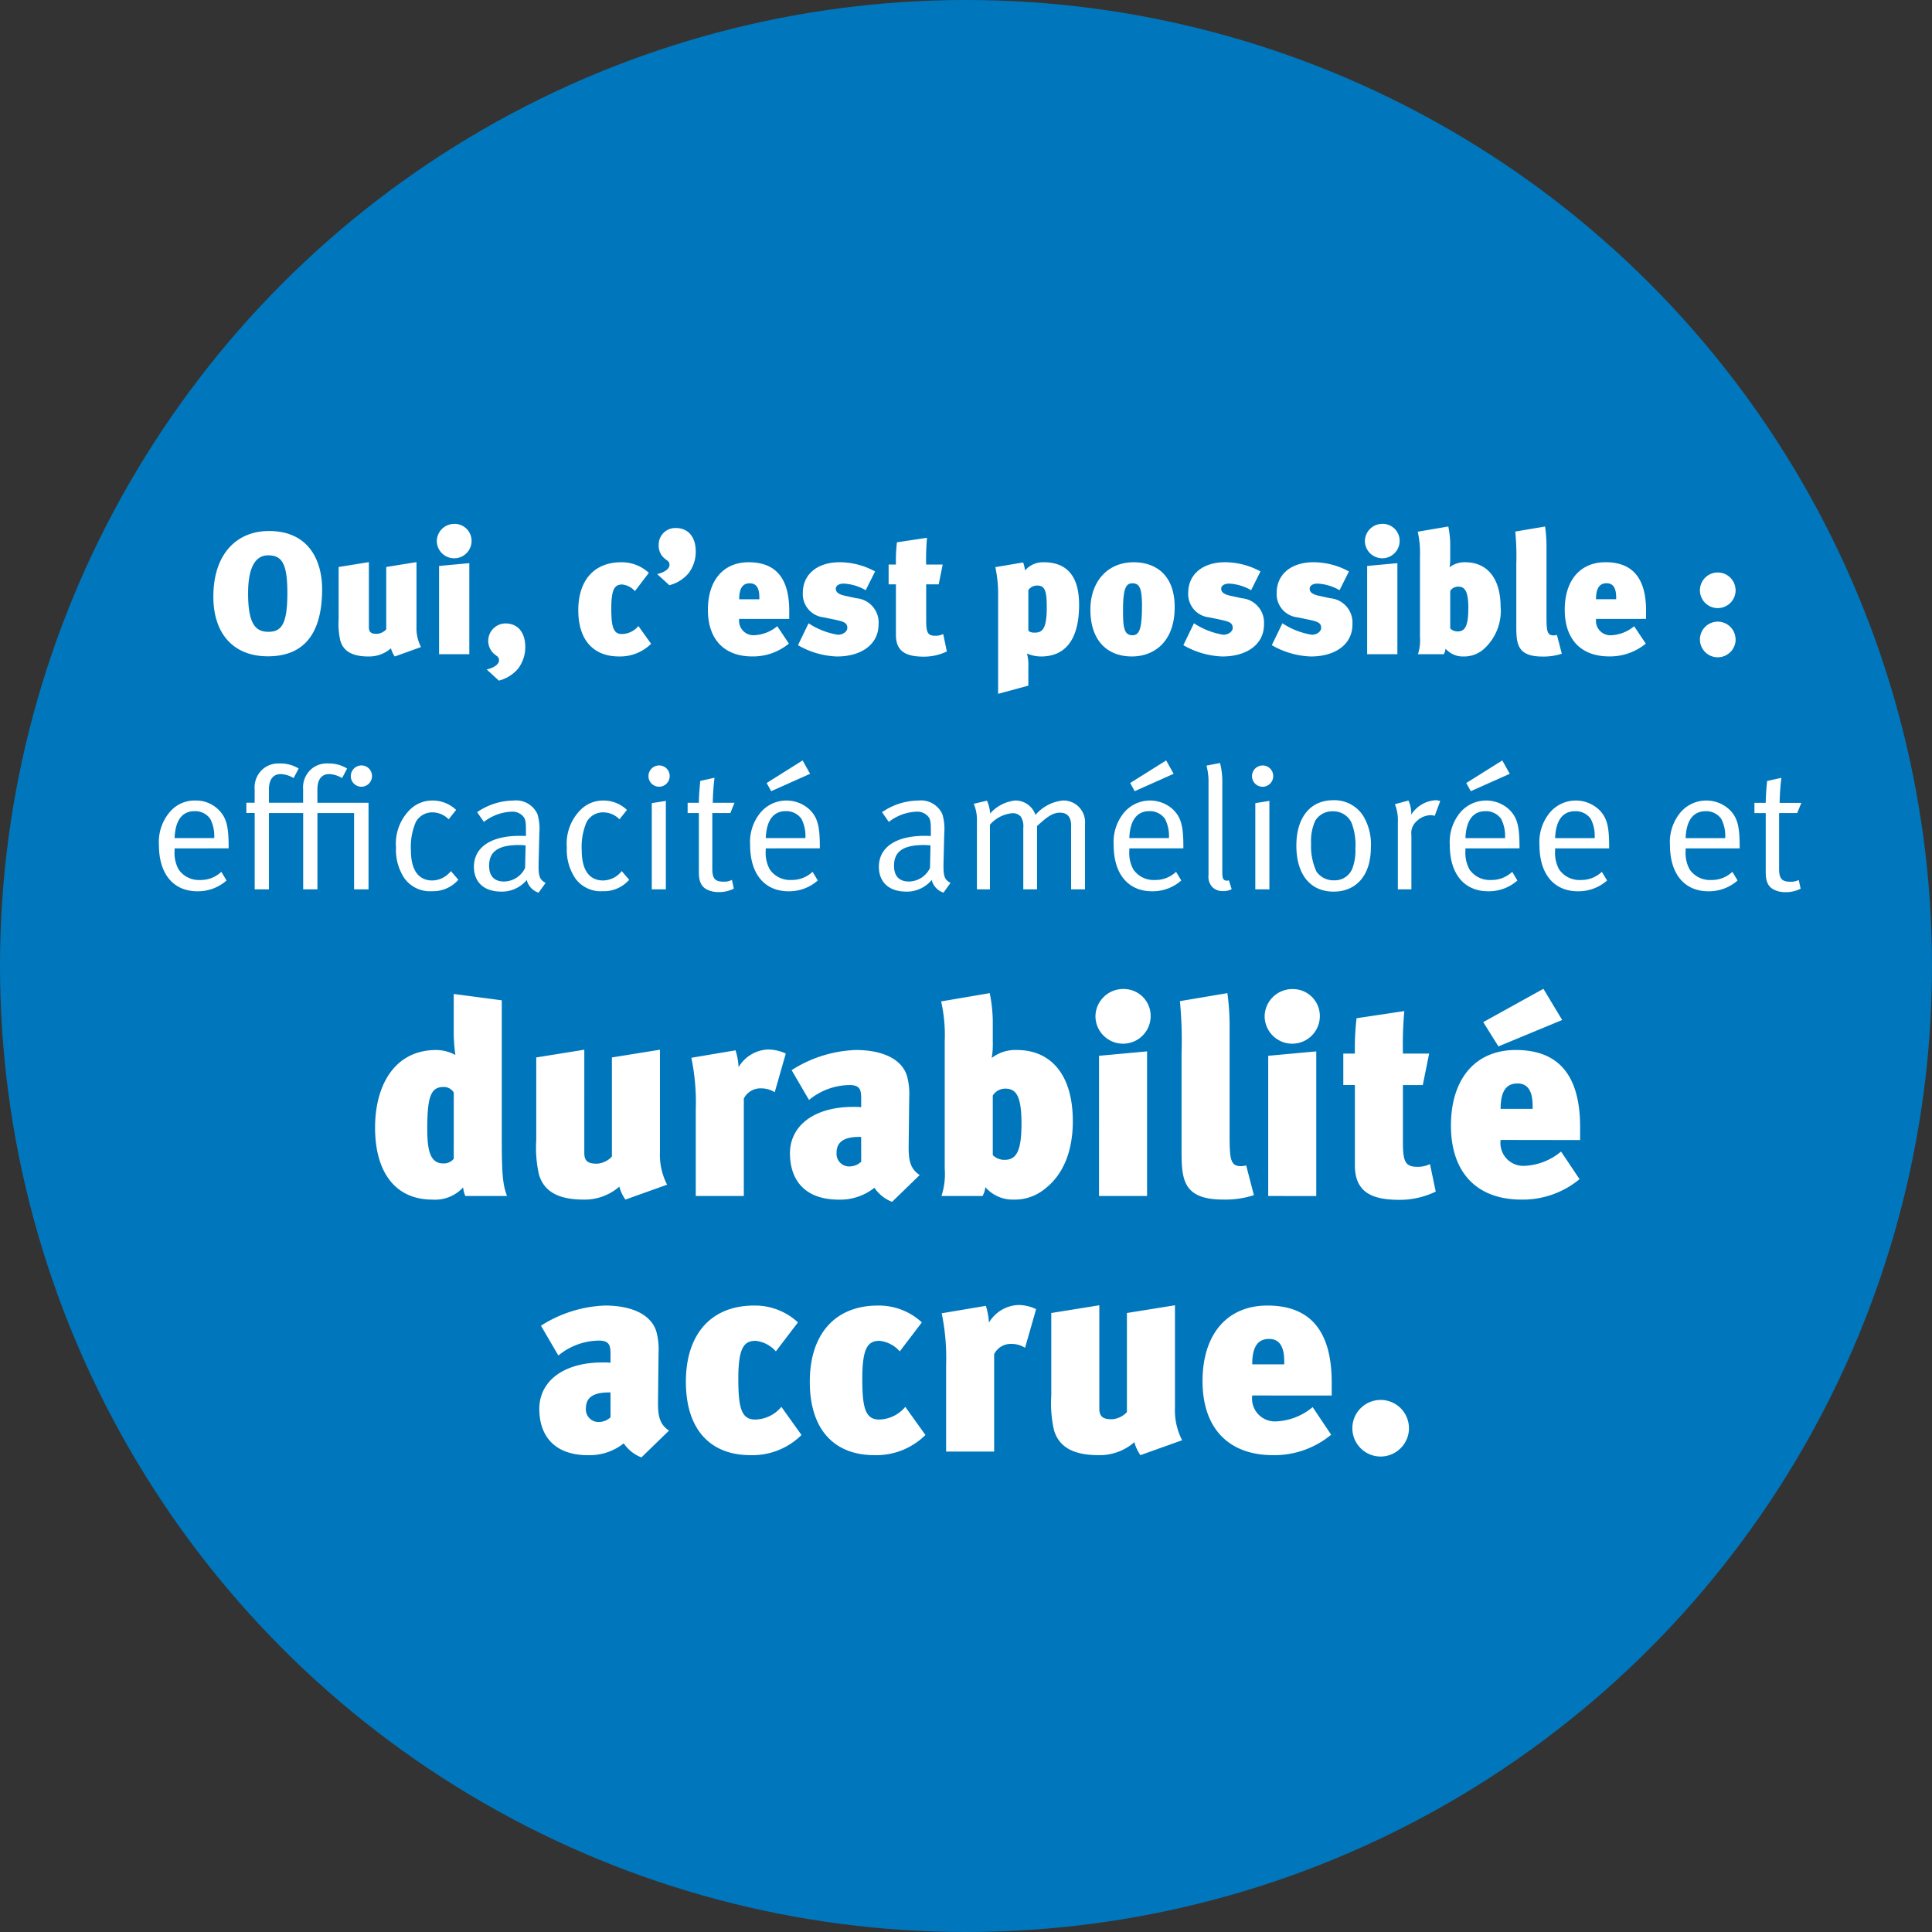 <?xml version="1.0" encoding="UTF-8"?>
<svg xmlns="http://www.w3.org/2000/svg" width="189" height="189" viewBox="0 0 189 189">
  <rect x="0" y="0" width="189" height="189" fill="#333333" stroke="none"/>
  <g id="Gruppe_133" data-name="Gruppe 133" transform="translate(-1435 -2003)">
    <circle id="Ellipse_1" data-name="Ellipse 1" cx="94.5" cy="94.5" r="94.5" transform="translate(1435 2003)" fill="#0077bc"></circle>
    <g id="Gruppe_132" data-name="Gruppe 132">
      <path id="Pfad_63" data-name="Pfad 63" d="M27.512,10.625c0-2.6-1.173-5.678-5.2-5.678-3.128,0-5.44,2.21-5.44,6.426,0,3.553,1.9,5.831,5.338,5.831C26.441,17.2,27.512,14.025,27.512,10.625Zm-3.4.374c0,3.043-.561,3.808-1.853,3.808-1.258,0-1.989-.748-1.989-3.774,0-2.261.578-3.706,1.955-3.706C23.534,7.327,24.112,8.041,24.112,11Zm13.073,5.3a4,4,0,0,1-.442-1.989V7.99l-2.958.476v6.1a1.375,1.375,0,0,1-.918.442c-.51,0-.782-.119-.782-.663V7.99l-2.958.476v5.1a7.431,7.431,0,0,0,.17,2.125c.306,1,1.139,1.53,2.754,1.53a3.239,3.239,0,0,0,2.193-.8,2.554,2.554,0,0,0,.374.8Zm4.726.7V8.092l-2.958.272V17Zm.221-11.084A1.658,1.658,0,0,0,40.466,4.25a1.706,1.706,0,0,0-1.734,1.666,1.7,1.7,0,0,0,3.4,0ZM47.385,16.3c0-1.445-.731-2.312-1.955-2.312a1.706,1.706,0,0,0-1.19,2.89c.323.323.578.323.578.731,0,.34-.442.714-1.207.884l1.19,1.088a3.613,3.613,0,0,0,1.87-1.156A3.471,3.471,0,0,0,47.385,16.3Zm12.308-.323-1.241-1.734a2.145,2.145,0,0,1-1.615.782c-.85,0-1.037-.731-1.037-2.516,0-1.955.374-2.329,1.071-2.329a1.934,1.934,0,0,1,1.241.646l1.36-1.785a3.885,3.885,0,0,0-2.7-1.037c-2.635,0-4.2,1.751-4.2,4.692,0,2.975,1.53,4.522,3.978,4.522A4.307,4.307,0,0,0,59.693,15.98Zm4.369-9.01c0-1.445-.731-2.312-1.955-2.312a1.616,1.616,0,0,0-1.666,1.615,1.611,1.611,0,0,0,.476,1.275c.323.323.578.323.578.731,0,.34-.442.714-1.207.884l1.19,1.088a3.613,3.613,0,0,0,1.87-1.156A3.471,3.471,0,0,0,64.062,6.97Zm9.146,6.579v-.8c0-2.975-1.156-4.743-3.961-4.743-2.482,0-3.995,1.768-3.995,4.658,0,2.839,1.547,4.556,4.352,4.556a5.5,5.5,0,0,0,3.57-1.258l-1.139-1.7a3.765,3.765,0,0,1-2.312.884,1.41,1.41,0,0,1-1.411-1.6Zm-2.924-1.921H68.312c0-1.173.408-1.564,1.037-1.564.68,0,.935.527.935,1.394Zm11.662,2.465a2.384,2.384,0,0,0-2.176-2.567l-1.088-.238c-.714-.153-.918-.391-.918-.7,0-.289.306-.493.765-.493a4.725,4.725,0,0,1,2.159.646l.918-1.836a7.254,7.254,0,0,0-3.468-.9c-2.193,0-3.6,1.19-3.6,2.992a2.281,2.281,0,0,0,2.057,2.4l1.139.238c.867.187,1.156.323,1.156.8,0,.323-.391.663-.918.663A7.319,7.319,0,0,1,75.1,13.974l-1.037,2.142a8.16,8.16,0,0,0,3.808,1.105C80.314,17.221,81.946,16,81.946,14.093Zm6.681,2.635-.357-1.7a1.675,1.675,0,0,1-.748.17c-.748,0-.918-.272-.918-1.5V10.166h1.224l.391-1.938H86.6a23.308,23.308,0,0,1,.085-2.618l-2.941.442a15.933,15.933,0,0,0-.1,2.176h-.714v1.938h.714v4.947c0,1.7,1.1,2.125,2.754,2.125A5.114,5.114,0,0,0,88.627,16.728Zm12.937-4.556c0-1.632-.374-4.165-3.451-4.165a2.307,2.307,0,0,0-1.836.8,3.756,3.756,0,0,0-.187-.782l-2.72.459a12.622,12.622,0,0,1,.272,2.941v9.452l2.958-.8v-1.8a4.306,4.306,0,0,0-.136-1.343,3.488,3.488,0,0,0,1.377.289C100.2,17.221,101.564,15.589,101.564,12.172Zm-3.162.255c0,2.312-.544,2.465-1.241,2.465-.289,0-.527-.1-.561-.238V10.727a1.026,1.026,0,0,1,.918-.442C98.3,10.285,98.4,11.05,98.4,12.427Zm12.512-.034c0-3.145-1.853-4.386-4.012-4.386-2.567,0-4.233,1.9-4.233,4.641,0,2.907,1.547,4.573,4.063,4.573C108.823,17.221,110.914,15.861,110.914,12.393Zm-3.2-.085c0,2.091-.221,2.839-.918,2.839-.833,0-.935-.748-.935-2.448,0-2.176.306-2.635.918-2.635C107.48,10.064,107.718,10.557,107.718,12.308Zm11.934,1.785a2.384,2.384,0,0,0-2.176-2.567l-1.088-.238c-.714-.153-.918-.391-.918-.7,0-.289.306-.493.765-.493a4.725,4.725,0,0,1,2.159.646l.918-1.836a7.254,7.254,0,0,0-3.468-.9c-2.193,0-3.6,1.19-3.6,2.992a2.281,2.281,0,0,0,2.057,2.4l1.139.238c.867.187,1.156.323,1.156.8,0,.323-.391.663-.918.663a7.319,7.319,0,0,1-2.873-1.122l-1.037,2.142a8.16,8.16,0,0,0,3.808,1.105C118.02,17.221,119.652,16,119.652,14.093Zm8.653,0a2.384,2.384,0,0,0-2.176-2.567l-1.088-.238c-.714-.153-.918-.391-.918-.7,0-.289.306-.493.765-.493a4.725,4.725,0,0,1,2.159.646l.918-1.836a7.254,7.254,0,0,0-3.468-.9c-2.193,0-3.6,1.19-3.6,2.992a2.281,2.281,0,0,0,2.057,2.4l1.139.238c.867.187,1.156.323,1.156.8,0,.323-.391.663-.918.663a7.319,7.319,0,0,1-2.873-1.122l-1.037,2.142a8.16,8.16,0,0,0,3.808,1.105C126.673,17.221,128.305,16,128.305,14.093Zm4.4,2.907V8.092l-2.958.272V17Zm.221-11.084a1.658,1.658,0,0,0-1.666-1.666,1.706,1.706,0,0,0-1.734,1.666,1.7,1.7,0,0,0,3.4,0Zm9.877,6.477c0-2.941-1.411-4.386-3.451-4.386a2.388,2.388,0,0,0-1.547.493,4.724,4.724,0,0,0,.068-.969V6.188a9.231,9.231,0,0,0-.187-1.683l-2.992.51a9.327,9.327,0,0,1,.221,2.431v7.871a4.364,4.364,0,0,1-.2,1.683h2.533a1.457,1.457,0,0,0,.17-.544,2.227,2.227,0,0,0,1.734.765,2.924,2.924,0,0,0,1.955-.68A5.036,5.036,0,0,0,142.806,12.393Zm-3.162.153c0,1.632-.289,2.227-1.037,2.227a1.01,1.01,0,0,1-.731-.289V10.812a.908.908,0,0,1,.765-.425C139.3,10.387,139.644,10.812,139.644,12.546Zm9.146,4.4-.476-1.836a.963.963,0,0,1-.306.051c-.663,0-.714-.408-.714-1.955V6.7a14.689,14.689,0,0,0-.136-2.193L144.234,5a25.128,25.128,0,0,1,.1,3.2v5.984c0,1.751.051,3.043,2.55,3.043A5.729,5.729,0,0,0,148.79,16.949Zm8.245-3.4v-.8c0-2.975-1.156-4.743-3.961-4.743-2.482,0-3.995,1.768-3.995,4.658,0,2.839,1.547,4.556,4.352,4.556A5.5,5.5,0,0,0,157,15.963l-1.139-1.7a3.765,3.765,0,0,1-2.312.884,1.41,1.41,0,0,1-1.411-1.6Zm-2.924-1.921h-1.972c0-1.173.408-1.564,1.037-1.564.68,0,.935.527.935,1.394Zm11.679-.884a1.743,1.743,0,1,0-1.751,1.751A1.753,1.753,0,0,0,165.79,10.744Zm0,4.811a1.743,1.743,0,1,0-1.751,1.751A1.753,1.753,0,0,0,165.79,15.555ZM18.366,35.988V35.8c0-2.023-.238-2.822-.969-3.57a3.126,3.126,0,0,0-2.295-.918,3.155,3.155,0,0,0-2.533,1.173,4.521,4.521,0,0,0-1.02,3.2c0,2.805,1.411,4.505,3.757,4.505a4.228,4.228,0,0,0,2.856-1.054l-.51-.85a2.915,2.915,0,0,1-2.074.8,2.4,2.4,0,0,1-2.108-1.037,3.378,3.378,0,0,1-.391-1.853v-.2Zm-1.411-1H13.079c.068-1.751.748-2.635,1.955-2.635a1.8,1.8,0,0,1,1.53.748A3.632,3.632,0,0,1,16.955,34.985ZM32.051,40V31.534h-5V30.225c0-.969.408-1.5,1.156-1.5a2.679,2.679,0,0,1,1.258.391l.493-.935a3.4,3.4,0,0,0-1.87-.493,2.337,2.337,0,0,0-1.5.442,2.37,2.37,0,0,0-.935,2.074v1.326H22.31V30.225c0-.969.408-1.5,1.156-1.5a2.679,2.679,0,0,1,1.258.391l.493-.935a3.4,3.4,0,0,0-1.87-.493,2.337,2.337,0,0,0-1.5.442,2.37,2.37,0,0,0-.935,2.074v1.326H20.1v1h.816V40H22.31V32.537h3.349V40h1.394V32.537H30.64V40Zm.34-11.084a1.03,1.03,0,0,0-1.037-1.037,1.045,1.045,0,0,0-1.037,1.054,1.037,1.037,0,0,0,2.074-.017ZM40.84,39.065l-.731-.85a2.361,2.361,0,0,1-1.819.918c-1.36,0-2.091-1.037-2.091-2.941a6.1,6.1,0,0,1,.476-2.771,1.825,1.825,0,0,1,1.6-.952,2.24,2.24,0,0,1,1.615.68l.731-.918a3.311,3.311,0,0,0-2.312-.918,3.089,3.089,0,0,0-2.295.986,4.674,4.674,0,0,0-1.275,3.6,5.032,5.032,0,0,0,.816,3.009,3.078,3.078,0,0,0,2.7,1.275A3.3,3.3,0,0,0,40.84,39.065Zm8.534.306c-.629-.34-.714-.7-.68-2.074l.068-2.788a5.023,5.023,0,0,0-.187-1.87,2.3,2.3,0,0,0-2.346-1.326,6.377,6.377,0,0,0-3.553,1.139l.663.952a4.686,4.686,0,0,1,2.7-1,1.39,1.39,0,0,1,1.139.459c.238.272.272.578.272,1.326v.595s-.238-.017-.6-.017c-2.839,0-4.488,1.122-4.488,3.043,0,1.139.629,2.414,2.72,2.414a3.163,3.163,0,0,0,2.448-1.139,1.738,1.738,0,0,0,1.156,1.241ZM47.419,35.7l-.051,2.21a2.322,2.322,0,0,1-2.057,1.326c-.969,0-1.462-.544-1.462-1.547,0-1.292.765-2.023,2.907-2.023C46.994,35.665,47.2,35.682,47.419,35.7Zm10.132,3.366-.731-.85A2.361,2.361,0,0,1,55,39.133c-1.36,0-2.091-1.037-2.091-2.941a6.1,6.1,0,0,1,.476-2.771,1.825,1.825,0,0,1,1.6-.952,2.24,2.24,0,0,1,1.615.68l.731-.918a3.311,3.311,0,0,0-2.312-.918,3.089,3.089,0,0,0-2.295.986,4.674,4.674,0,0,0-1.275,3.6,5.032,5.032,0,0,0,.816,3.009,3.078,3.078,0,0,0,2.7,1.275A3.3,3.3,0,0,0,57.551,39.065ZM61.138,40V31.347l-1.377.221V40Zm.374-11.084a1.03,1.03,0,0,0-1.037-1.037,1.045,1.045,0,0,0-1.037,1.054,1.037,1.037,0,0,0,2.074-.017Zm6.341,2.618H65.728a22.819,22.819,0,0,1,.17-2.448l-1.394.306s-.136,1.326-.136,2.142h-1.1v1h1.1v5.814c0,.85.221,1.394.816,1.683a2.464,2.464,0,0,0,1.105.238,3.136,3.136,0,0,0,1.5-.34l-.187-.85a1.687,1.687,0,0,1-.833.17c-.833,0-1.088-.323-1.088-1.258V32.537h1.768ZM76.2,35.988V35.8c0-2.023-.238-2.822-.969-3.57a3.324,3.324,0,0,0-4.828.255,4.521,4.521,0,0,0-1.02,3.2c0,2.805,1.411,4.505,3.757,4.505A4.228,4.228,0,0,0,76,39.133l-.51-.85a2.915,2.915,0,0,1-2.074.8A2.4,2.4,0,0,1,71.3,38.045a3.378,3.378,0,0,1-.391-1.853v-.2Zm-1.411-1H70.913c.068-1.751.748-2.635,1.955-2.635a1.8,1.8,0,0,1,1.53.748A3.632,3.632,0,0,1,74.789,34.985Zm.459-6.29-.731-1.309L71,29.6l.442.8ZM88.984,39.371c-.629-.34-.714-.7-.68-2.074l.068-2.788a5.023,5.023,0,0,0-.187-1.87,2.3,2.3,0,0,0-2.346-1.326,6.377,6.377,0,0,0-3.553,1.139l.663.952a4.686,4.686,0,0,1,2.7-1,1.39,1.39,0,0,1,1.139.459c.238.272.272.578.272,1.326v.595s-.238-.017-.595-.017c-2.839,0-4.488,1.122-4.488,3.043,0,1.139.629,2.414,2.72,2.414a3.163,3.163,0,0,0,2.448-1.139A1.738,1.738,0,0,0,88.3,40.323ZM87.029,35.7l-.051,2.21a2.322,2.322,0,0,1-2.057,1.326c-.969,0-1.462-.544-1.462-1.547,0-1.292.765-2.023,2.907-2.023C86.6,35.665,86.808,35.682,87.029,35.7ZM102.142,40V33.608a2.12,2.12,0,0,0-2.125-2.3,4.068,4.068,0,0,0-2.72,1.411,2.079,2.079,0,0,0-1.972-1.411,3.8,3.8,0,0,0-2.465,1.275,3.56,3.56,0,0,0-.306-1.258l-1.292.306a4.165,4.165,0,0,1,.306,1.8V40h1.275V33.676A3.308,3.308,0,0,1,95,32.554a1.047,1.047,0,0,1,.867.34,1.725,1.725,0,0,1,.238,1.088V40H97.45V33.812C98.334,33,98.929,32.5,99.694,32.5c.714,0,1.088.425,1.088,1.241V40Zm9.622-4.012V35.8c0-2.023-.238-2.822-.969-3.57a3.324,3.324,0,0,0-4.828.255,4.521,4.521,0,0,0-1.02,3.2c0,2.805,1.411,4.505,3.757,4.505a4.228,4.228,0,0,0,2.856-1.054l-.51-.85a2.915,2.915,0,0,1-2.074.8,2.4,2.4,0,0,1-2.108-1.037,3.378,3.378,0,0,1-.391-1.853v-.2Zm-1.411-1h-3.876c.068-1.751.748-2.635,1.955-2.635a1.8,1.8,0,0,1,1.53.748A3.632,3.632,0,0,1,110.353,34.985Zm.459-6.29-.731-1.309-3.519,2.21.442.8Zm5.678,11.288-.272-.867a.957.957,0,0,1-.17.034c-.374,0-.476-.187-.476-.85V29.647a7.452,7.452,0,0,0-.221-2.006l-1.326.255a6.159,6.159,0,0,1,.2,1.734v8.976a1.472,1.472,0,0,0,.408,1.207,1.42,1.42,0,0,0,1,.357A1.678,1.678,0,0,0,116.49,39.983Zm3.689.017V31.347l-1.377.221V40Zm.374-11.084a1.03,1.03,0,0,0-1.037-1.037,1.045,1.045,0,0,0-1.037,1.054,1.037,1.037,0,0,0,2.074-.017Zm9.554,6.987a5.376,5.376,0,0,0-.782-3.145,3.356,3.356,0,0,0-2.907-1.479c-2.227,0-3.6,1.683-3.6,4.437,0,2.788,1.326,4.505,3.655,4.505C128.594,40.221,130.107,38.725,130.107,35.9Zm-1.513.1a5.019,5.019,0,0,1-.255,1.836,1.839,1.839,0,0,1-1.836,1.275,2.01,2.01,0,0,1-1.717-.85,5.95,5.95,0,0,1-.527-2.771,4.733,4.733,0,0,1,.408-2.21,1.934,1.934,0,0,1,1.734-.918,1.961,1.961,0,0,1,1.8,1.088A5.99,5.99,0,0,1,128.594,36.005Zm8.3-4.641a1.6,1.6,0,0,0-.459-.085,3.068,3.068,0,0,0-2.38,1.411,3.057,3.057,0,0,0-.272-1.377l-1.326.357a4.279,4.279,0,0,1,.289,1.8V40h1.326V34.7a1.524,1.524,0,0,1,.493-1.343,2.017,2.017,0,0,1,1.411-.612,1.131,1.131,0,0,1,.374.068Zm7.752,4.624V35.8c0-2.023-.238-2.822-.969-3.57a3.324,3.324,0,0,0-4.828.255,4.521,4.521,0,0,0-1.02,3.2c0,2.805,1.411,4.505,3.757,4.505a4.228,4.228,0,0,0,2.856-1.054l-.51-.85a2.915,2.915,0,0,1-2.074.8,2.4,2.4,0,0,1-2.108-1.037,3.378,3.378,0,0,1-.391-1.853v-.2Zm-1.411-1h-3.876c.068-1.751.748-2.635,1.955-2.635a1.8,1.8,0,0,1,1.53.748A3.632,3.632,0,0,1,143.231,34.985Zm.459-6.29-.731-1.309L139.44,29.6l.442.8Zm9.724,7.293V35.8c0-2.023-.238-2.822-.969-3.57a3.324,3.324,0,0,0-4.828.255,4.521,4.521,0,0,0-1.02,3.2c0,2.805,1.411,4.505,3.757,4.505a4.228,4.228,0,0,0,2.856-1.054l-.51-.85a2.915,2.915,0,0,1-2.074.8,2.4,2.4,0,0,1-2.108-1.037,3.378,3.378,0,0,1-.391-1.853v-.2Zm-1.411-1h-3.876c.068-1.751.748-2.635,1.955-2.635a1.8,1.8,0,0,1,1.53.748A3.632,3.632,0,0,1,152,34.985Zm14.178,1V35.8c0-2.023-.238-2.822-.969-3.57a3.324,3.324,0,0,0-4.828.255,4.521,4.521,0,0,0-1.02,3.2c0,2.805,1.411,4.505,3.757,4.505a4.228,4.228,0,0,0,2.856-1.054l-.51-.85a2.915,2.915,0,0,1-2.074.8,2.4,2.4,0,0,1-2.108-1.037,3.378,3.378,0,0,1-.391-1.853v-.2Zm-1.411-1h-3.876c.068-1.751.748-2.635,1.955-2.635a1.8,1.8,0,0,1,1.53.748A3.632,3.632,0,0,1,164.77,34.985Zm7.446-3.451h-2.125a22.819,22.819,0,0,1,.17-2.448l-1.394.306s-.136,1.326-.136,2.142h-1.105v1h1.105v5.814c0,.85.221,1.394.816,1.683a2.464,2.464,0,0,0,1.1.238,3.136,3.136,0,0,0,1.5-.34l-.187-.85a1.687,1.687,0,0,1-.833.17c-.833,0-1.088-.323-1.088-1.258V32.537h1.768Z" transform="translate(1439 2050)" fill="#fff"></path>
      <path id="Pfad_64" data-name="Pfad 64" d="M31.6,26c-.4-1.08-.513-2-.513-5.535V6.857l-4.7-.621V9.989a15.9,15.9,0,0,0,.162,2.214,4.013,4.013,0,0,0-1.863-.486c-4.131,0-5.994,3.51-5.994,7.587,0,4.428,2.025,7.047,5.589,7.047a3.742,3.742,0,0,0,3.024-1.188,2.945,2.945,0,0,0,.216.837Zm-5.211-3.645a1.237,1.237,0,0,1-1.026.459c-1.35,0-1.566-1.431-1.566-3.429,0-3.159.378-4.05,1.593-4.05a1.138,1.138,0,0,1,1,.54ZM47.26,24.893a6.358,6.358,0,0,1-.7-3.159V11.69l-4.7.756v9.693a2.184,2.184,0,0,1-1.458.7c-.81,0-1.242-.189-1.242-1.053V11.69l-4.7.756v8.1a11.8,11.8,0,0,0,.27,3.375c.486,1.593,1.809,2.43,4.374,2.43a5.144,5.144,0,0,0,3.483-1.269,4.056,4.056,0,0,0,.594,1.269ZM58.87,12.068a4.067,4.067,0,0,0-1.755-.4,3.509,3.509,0,0,0-2.862,1.728,6.365,6.365,0,0,0-.3-1.647l-4.32.729a21.467,21.467,0,0,1,.432,5.049V26h4.7V16.469a1.814,1.814,0,0,1,1.647-1,2.526,2.526,0,0,1,1.377.378Zm13.1,11.88c-.972-.621-1.08-1.566-1.08-2.727l.054-4.806a6.8,6.8,0,0,0-.216-2.16c-.513-1.647-2.376-2.538-5.022-2.538a12.45,12.45,0,0,0-6.264,1.971l1.7,2.916a6.346,6.346,0,0,1,3.969-1.458c1.026,0,1.134.486,1.134,1.3v.864a7.08,7.08,0,0,0-.783-.027c-3.888,0-6.183,1.89-6.183,4.536,0,2.484,1.323,4.536,4.779,4.536a5.359,5.359,0,0,0,3.483-1.161,3.642,3.642,0,0,0,1.728,1.377Zm-5.724-1.3a1.679,1.679,0,0,1-1.107.459,1.234,1.234,0,0,1-1.3-1.35c0-.783.4-1.539,2.214-1.539h.189ZM86.95,18.683c0-4.671-2.241-6.966-5.481-6.966a3.793,3.793,0,0,0-2.457.783,7.5,7.5,0,0,0,.108-1.539V8.828a14.66,14.66,0,0,0-.3-2.673l-4.752.81a14.814,14.814,0,0,1,.351,3.861v12.5A6.932,6.932,0,0,1,74.1,26h4.023a2.313,2.313,0,0,0,.27-.864,3.538,3.538,0,0,0,2.754,1.215,4.644,4.644,0,0,0,3.105-1.08C86.086,23.84,86.95,21.491,86.95,18.683Zm-5.022.243c0,2.592-.459,3.537-1.647,3.537A1.6,1.6,0,0,1,79.12,22V16.172a1.443,1.443,0,0,1,1.215-.675C81.388,15.5,81.928,16.172,81.928,18.926ZM94.213,26V11.852l-4.7.432V26Zm.351-17.6A2.633,2.633,0,0,0,91.918,5.75,2.71,2.71,0,0,0,89.164,8.4a2.7,2.7,0,0,0,5.4,0Zm10.1,17.523L103.906,23a1.529,1.529,0,0,1-.486.081c-1.053,0-1.134-.648-1.134-3.1V9.638a23.328,23.328,0,0,0-.216-3.483l-4.644.783a39.907,39.907,0,0,1,.162,5.076v9.5c0,2.781.081,4.833,4.05,4.833A9.1,9.1,0,0,0,104.662,25.919Zm6.1.081V11.852l-4.7.432V26Zm.351-17.6a2.633,2.633,0,0,0-2.646-2.646A2.71,2.71,0,0,0,105.715,8.4a2.7,2.7,0,0,0,5.4,0Zm11.34,17.172-.567-2.7a2.66,2.66,0,0,1-1.188.27c-1.188,0-1.458-.432-1.458-2.376V15.146h1.944l.621-3.078h-2.565a37.016,37.016,0,0,1,.135-4.158l-4.671.7a25.307,25.307,0,0,0-.162,3.456H113.41v3.078h1.134V23c0,2.7,1.755,3.375,4.374,3.375A8.123,8.123,0,0,0,122.455,25.568Zm14.121-5.049V19.25c0-4.725-1.836-7.533-6.291-7.533-3.942,0-6.345,2.808-6.345,7.4,0,4.509,2.457,7.236,6.912,7.236a8.733,8.733,0,0,0,5.67-2l-1.809-2.7a5.979,5.979,0,0,1-3.672,1.4,2.239,2.239,0,0,1-2.241-2.538Zm-4.644-3.051H128.8c0-1.863.648-2.484,1.647-2.484,1.08,0,1.485.837,1.485,2.214Zm2.889-8.694-1.836-3.051L127.1,8.99l1.485,2.376ZM47.449,48.948c-.972-.621-1.08-1.566-1.08-2.727l.054-4.806a6.8,6.8,0,0,0-.216-2.16c-.513-1.647-2.376-2.538-5.022-2.538a12.45,12.45,0,0,0-6.264,1.971l1.7,2.916a6.346,6.346,0,0,1,3.969-1.458c1.026,0,1.134.486,1.134,1.3v.864a7.08,7.08,0,0,0-.783-.027c-3.888,0-6.183,1.89-6.183,4.536,0,2.484,1.323,4.536,4.779,4.536a5.359,5.359,0,0,0,3.483-1.161,3.642,3.642,0,0,0,1.728,1.377Zm-5.724-1.3a1.679,1.679,0,0,1-1.107.459,1.234,1.234,0,0,1-1.3-1.35c0-.783.4-1.539,2.214-1.539h.189ZM60.409,49.38l-1.971-2.754a3.407,3.407,0,0,1-2.565,1.242c-1.35,0-1.647-1.161-1.647-4,0-3.105.594-3.7,1.7-3.7A3.072,3.072,0,0,1,57.9,41.2l2.16-2.835a6.171,6.171,0,0,0-4.293-1.647c-4.185,0-6.669,2.781-6.669,7.452,0,4.725,2.43,7.182,6.318,7.182A6.84,6.84,0,0,0,60.409,49.38Zm12.123,0-1.971-2.754A3.407,3.407,0,0,1,68,47.868c-1.35,0-1.647-1.161-1.647-4,0-3.105.594-3.7,1.7-3.7A3.072,3.072,0,0,1,70.021,41.2l2.16-2.835a6.171,6.171,0,0,0-4.293-1.647c-4.185,0-6.669,2.781-6.669,7.452,0,4.725,2.43,7.182,6.318,7.182A6.84,6.84,0,0,0,72.532,49.38ZM83.359,37.068a4.067,4.067,0,0,0-1.755-.405,3.509,3.509,0,0,0-2.862,1.728,6.365,6.365,0,0,0-.3-1.647l-4.32.729a21.467,21.467,0,0,1,.432,5.049V51h4.7V41.469a1.814,1.814,0,0,1,1.647-1,2.526,2.526,0,0,1,1.377.378ZM97.642,49.893a6.359,6.359,0,0,1-.7-3.159V36.69l-4.7.756v9.693a2.184,2.184,0,0,1-1.458.7c-.81,0-1.242-.189-1.242-1.053V36.69l-4.7.756v8.1a11.8,11.8,0,0,0,.27,3.375c.486,1.593,1.809,2.43,4.374,2.43a5.144,5.144,0,0,0,3.483-1.269,4.056,4.056,0,0,0,.594,1.269Zm14.634-4.374V44.25c0-4.725-1.836-7.533-6.291-7.533-3.942,0-6.345,2.808-6.345,7.4,0,4.509,2.457,7.236,6.912,7.236a8.733,8.733,0,0,0,5.67-2l-1.809-2.7a5.979,5.979,0,0,1-3.672,1.4,2.239,2.239,0,0,1-2.241-2.538Zm-4.644-3.051H104.5c0-1.863.648-2.484,1.647-2.484,1.08,0,1.485.837,1.485,2.214Zm12.2,6.237a2.768,2.768,0,1,0-2.781,2.781A2.784,2.784,0,0,0,119.836,48.705Z" transform="translate(1453 2094)" fill="#fff"></path>
    </g>
  </g>
</svg>

